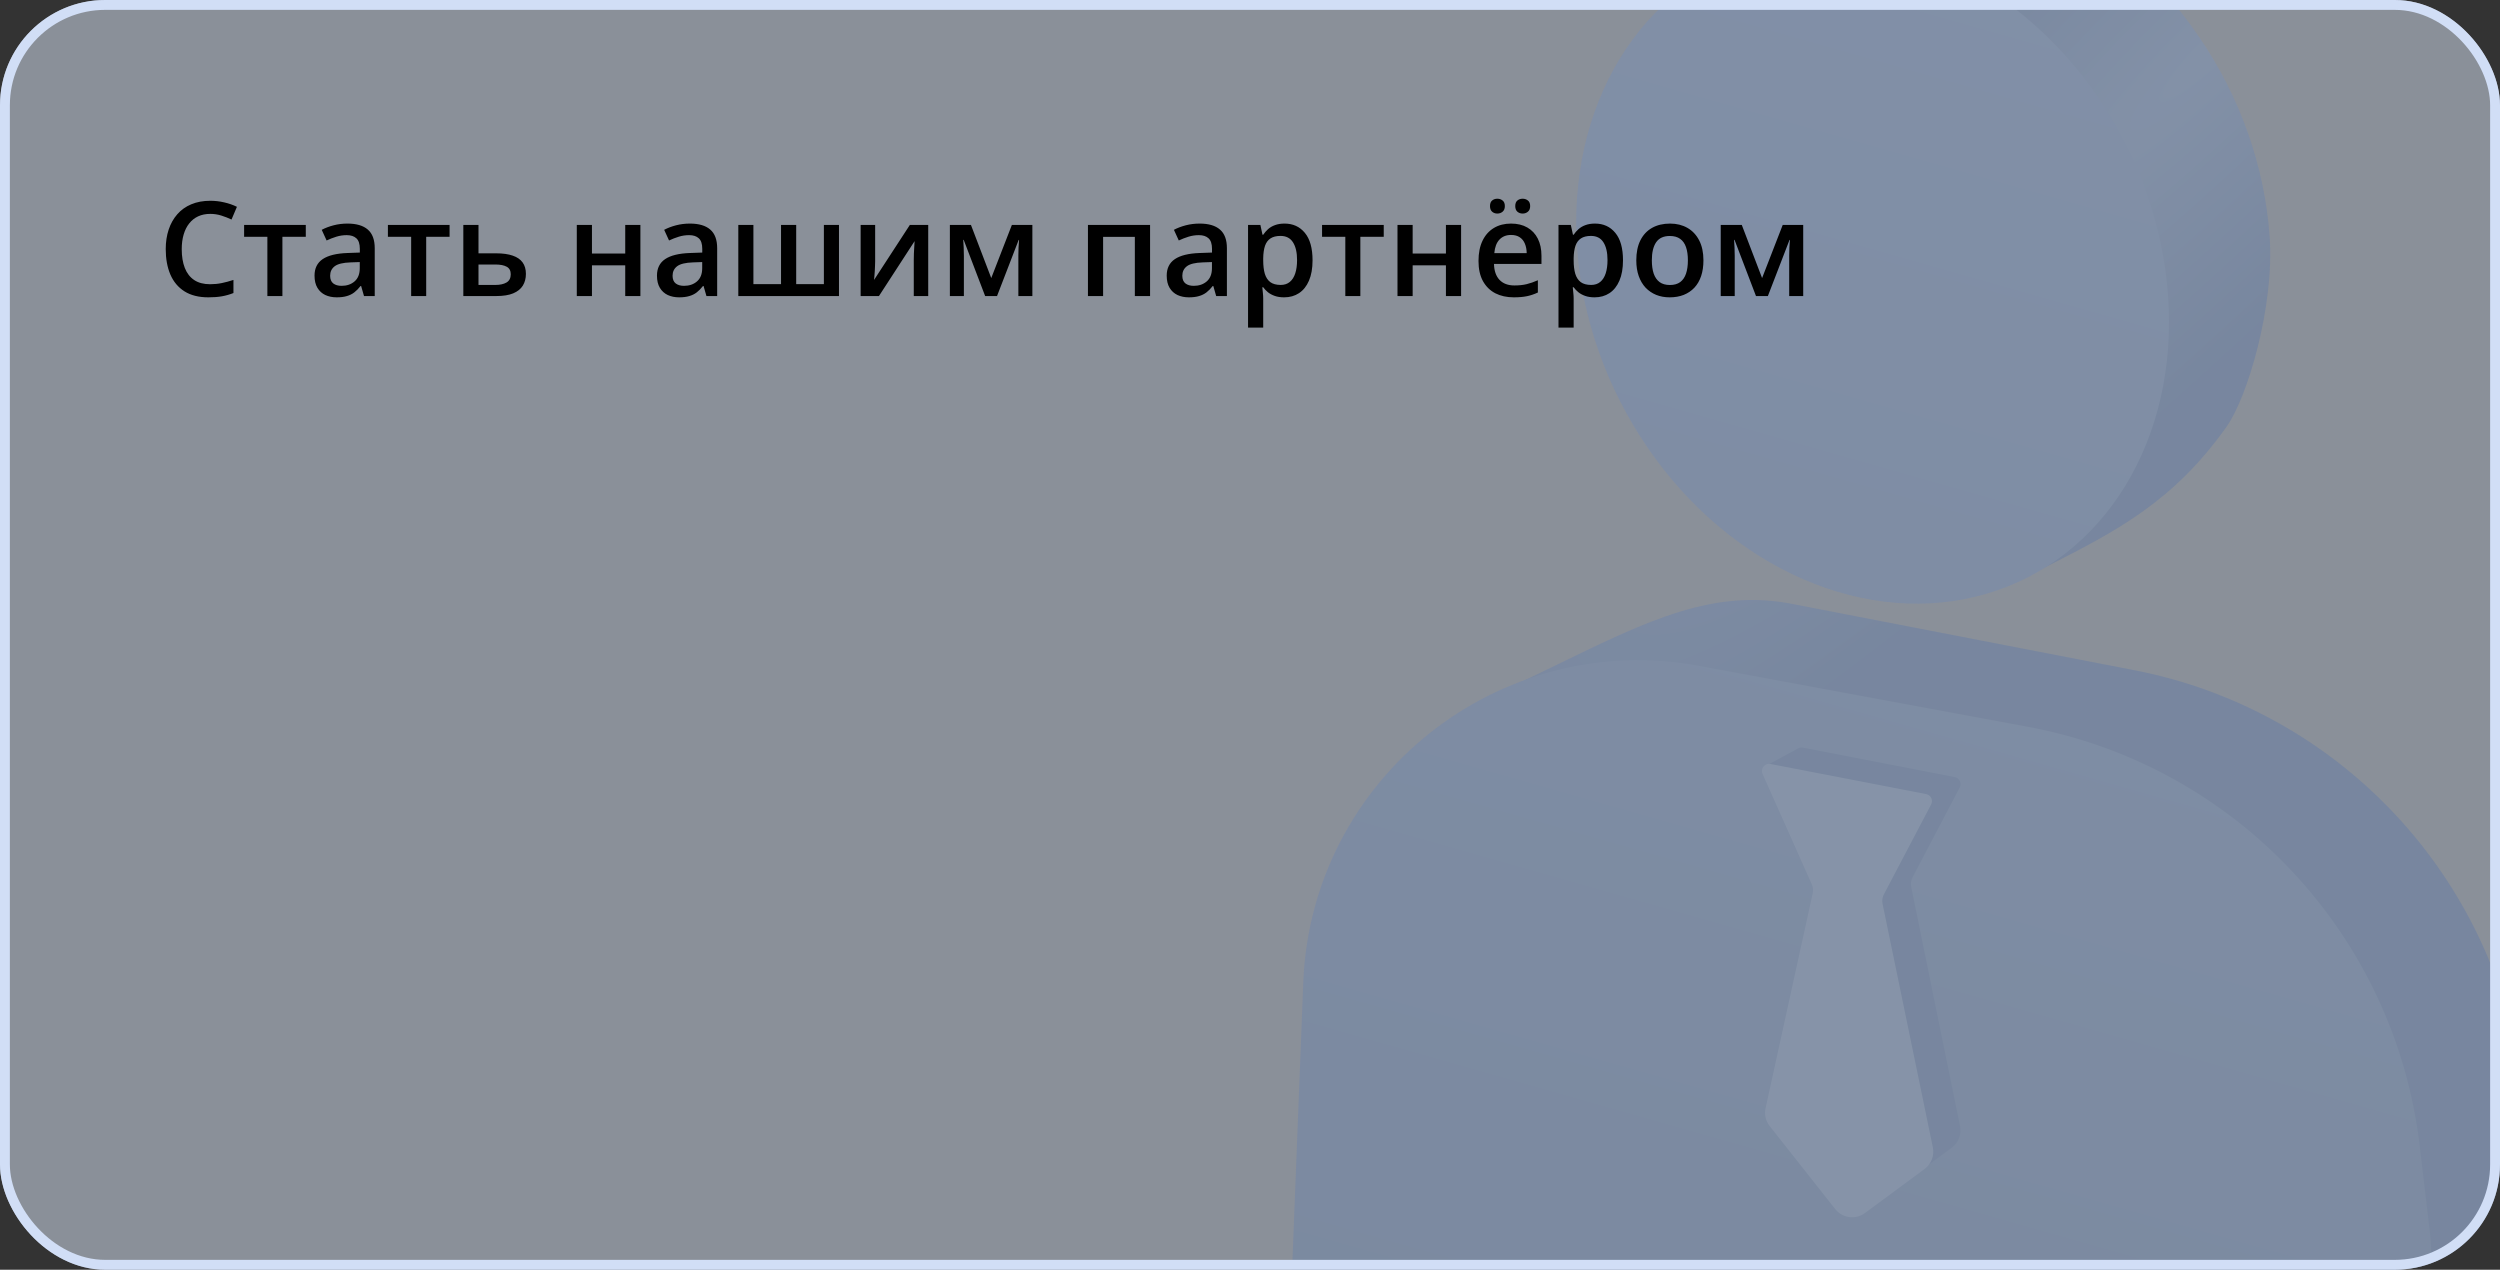 <svg width="380" height="193" viewBox="0 0 380 193" fill="none" xmlns="http://www.w3.org/2000/svg">
<rect x="0" y="0" width="380" height="193" fill="#333333" stroke="none"/>
<g clip-path="url(#clip0_4984_46881)">
<rect width="380" height="193" rx="16" fill="#E3EEFF" fill-opacity="0.5"/>
<g opacity="0.15">
<path fill-rule="evenodd" clip-rule="evenodd" d="M311.428 85.94C310.978 86.169 310.526 86.4 310.07 86.633C303.66 88.493 299.422 86.204 294.001 83.276C292.005 82.198 289.849 81.034 287.365 79.958C278.134 75.959 269.841 68.951 263.675 59.937C257.479 50.906 253.732 40.322 252.972 29.703C252.211 19.085 258.735 1.913 263.702 -6.232C271.276 -9.864 280.487 -13.646 284.634 -15.264C291.796 -18.059 303.152 -17.037 312.411 -13.027C321.669 -9.016 328.159 -3.309 334.341 5.734C340.522 14.777 344.25 25.367 344.991 35.984C345.731 46.601 341.618 60.365 338.461 64.829C330.36 76.284 321.592 80.755 311.428 85.94ZM226.934 105.673C218.006 115.322 211.281 130.095 212.054 144.604L212.297 149.166C213.103 164.285 224.038 176.943 238.879 179.938L361.159 204.491C361.159 204.491 367.768 200.313 371.616 198.16C379.374 193.82 386.632 188.758 384.872 177.053L383.325 164.779C379.331 133.277 355.559 107.902 324.384 101.864L272.654 91.843C260.585 89.386 250.557 94.267 236.789 100.969C233.713 102.467 230.449 104.055 226.934 105.673Z" fill="url(#paint0_radial_4984_46881)"/>
<path fill-rule="evenodd" clip-rule="evenodd" d="M323.027 73.881C318.043 82.012 310.617 87.756 301.815 90.29C293.045 92.835 283.35 92.052 274.119 88.053C264.889 84.055 256.596 77.046 250.43 68.033C244.234 59.002 240.486 48.417 239.726 37.799C238.966 27.18 241.232 17.074 246.199 8.929C251.166 0.784 258.578 -4.98 267.373 -7.536C276.167 -10.092 285.891 -9.308 295.149 -5.298C304.408 -1.288 312.724 5.744 318.906 14.786C325.087 23.829 328.816 34.419 329.556 45.036C330.296 55.653 328.01 65.751 323.027 73.881ZM258.324 101.221C227.77 95.558 199.301 118.314 198.094 149.365L196.102 200.614L345.19 212.709C359.369 213.859 371.051 201.74 369.38 187.612L367.782 174.1C363.999 142.122 339.844 116.33 308.183 110.462L258.324 101.221Z" fill="url(#paint1_linear_4984_46881)"/>
<path d="M297.885 119.692L290.706 133.349C290.472 133.793 290.4 134.305 290.5 134.796L297.925 171.166C298.179 172.41 297.688 173.689 296.666 174.443L287.329 181.338C286.021 182.304 284.201 182.159 283.062 180.998L271.548 169.264C270.74 168.441 270.427 167.254 270.723 166.14L280.298 130.17L268.797 116.199L273.317 113.751C273.539 113.631 273.795 113.591 274.043 113.639L297.13 118.118C297.846 118.257 298.225 119.047 297.885 119.692Z" fill="#124DC0"/>
<path d="M293.531 122.278L286.353 135.932C286.119 136.378 286.047 136.891 286.148 137.384L293.791 174.399C294.048 175.646 293.557 176.928 292.533 177.684L283.46 184.383C282.043 185.429 280.053 185.162 278.961 183.781L268.993 171.16C268.387 170.393 268.157 169.394 268.367 168.439L275.537 135.776C275.636 135.322 275.588 134.848 275.398 134.423L267.91 117.637C267.552 116.833 268.246 115.959 269.11 116.126L292.775 120.704C293.491 120.843 293.871 121.633 293.531 122.278Z" fill="#74A3FF"/>
</g>
<path d="M31.959 32.51C31.275 32.51 30.663 32.633 30.123 32.881C29.589 33.128 29.137 33.486 28.766 33.955C28.395 34.417 28.111 34.98 27.916 35.645C27.721 36.302 27.623 37.044 27.623 37.871C27.623 38.978 27.779 39.932 28.092 40.732C28.404 41.527 28.88 42.139 29.518 42.568C30.156 42.992 30.963 43.203 31.939 43.203C32.545 43.203 33.134 43.145 33.707 43.027C34.28 42.91 34.872 42.751 35.484 42.549V44.541C34.905 44.769 34.319 44.935 33.727 45.039C33.134 45.143 32.45 45.195 31.676 45.195C30.217 45.195 29.006 44.893 28.043 44.287C27.086 43.682 26.37 42.829 25.895 41.728C25.426 40.628 25.191 39.339 25.191 37.861C25.191 36.781 25.341 35.791 25.641 34.893C25.94 33.994 26.376 33.219 26.949 32.568C27.522 31.911 28.229 31.406 29.068 31.055C29.915 30.697 30.881 30.518 31.969 30.518C32.685 30.518 33.388 30.599 34.078 30.762C34.775 30.918 35.419 31.143 36.012 31.436L35.191 33.369C34.697 33.135 34.179 32.933 33.639 32.764C33.098 32.594 32.538 32.51 31.959 32.51ZM46.48 35.996H42.926V45H40.641V35.996H37.105V34.19H46.48V35.996ZM52.809 33.984C54.176 33.984 55.208 34.287 55.904 34.893C56.607 35.498 56.959 36.442 56.959 37.725V45H55.328L54.889 43.467H54.81C54.505 43.857 54.189 44.18 53.863 44.434C53.538 44.688 53.16 44.876 52.73 45C52.307 45.13 51.79 45.195 51.178 45.195C50.533 45.195 49.957 45.078 49.449 44.844C48.941 44.603 48.541 44.238 48.248 43.75C47.955 43.262 47.809 42.643 47.809 41.895C47.809 40.781 48.222 39.945 49.049 39.385C49.882 38.825 51.139 38.516 52.818 38.457L54.693 38.389V37.822C54.693 37.074 54.518 36.54 54.166 36.221C53.821 35.902 53.333 35.742 52.701 35.742C52.161 35.742 51.637 35.82 51.129 35.977C50.621 36.133 50.126 36.325 49.645 36.553L48.902 34.932C49.43 34.652 50.029 34.424 50.699 34.248C51.376 34.072 52.079 33.984 52.809 33.984ZM54.684 39.834L53.287 39.883C52.141 39.922 51.337 40.117 50.875 40.469C50.413 40.82 50.182 41.302 50.182 41.914C50.182 42.448 50.341 42.839 50.66 43.086C50.979 43.327 51.399 43.447 51.92 43.447C52.714 43.447 53.372 43.223 53.893 42.773C54.42 42.318 54.684 41.65 54.684 40.772V39.834ZM68.336 35.996H64.781V45H62.496V35.996H58.961V34.19H68.336V35.996ZM72.731 38.506H75.416C76.432 38.506 77.272 38.623 77.936 38.857C78.606 39.085 79.107 39.43 79.439 39.893C79.772 40.355 79.938 40.934 79.938 41.631C79.938 42.315 79.781 42.91 79.469 43.418C79.156 43.919 78.668 44.31 78.004 44.59C77.346 44.863 76.487 45 75.426 45H70.426V34.19H72.731V38.506ZM77.633 41.69C77.633 41.149 77.431 40.768 77.027 40.547C76.624 40.319 76.047 40.205 75.299 40.205H72.731V43.31H75.318C76.002 43.31 76.559 43.187 76.988 42.94C77.418 42.685 77.633 42.269 77.633 41.69ZM89.977 34.19V38.535H95.035V34.19H97.34V45H95.035V40.332H89.977V45H87.672V34.19H89.977ZM104.859 33.984C106.227 33.984 107.258 34.287 107.955 34.893C108.658 35.498 109.01 36.442 109.01 37.725V45H107.379L106.939 43.467H106.861C106.555 43.857 106.24 44.18 105.914 44.434C105.589 44.688 105.211 44.876 104.781 45C104.358 45.13 103.84 45.195 103.229 45.195C102.584 45.195 102.008 45.078 101.5 44.844C100.992 44.603 100.592 44.238 100.299 43.75C100.006 43.262 99.859 42.643 99.859 41.895C99.859 40.781 100.273 39.945 101.1 39.385C101.933 38.825 103.189 38.516 104.869 38.457L106.744 38.389V37.822C106.744 37.074 106.568 36.54 106.217 36.221C105.872 35.902 105.383 35.742 104.752 35.742C104.212 35.742 103.688 35.82 103.18 35.977C102.672 36.133 102.177 36.325 101.695 36.553L100.953 34.932C101.48 34.652 102.079 34.424 102.75 34.248C103.427 34.072 104.13 33.984 104.859 33.984ZM106.734 39.834L105.338 39.883C104.192 39.922 103.388 40.117 102.926 40.469C102.464 40.82 102.232 41.302 102.232 41.914C102.232 42.448 102.392 42.839 102.711 43.086C103.03 43.327 103.45 43.447 103.971 43.447C104.765 43.447 105.423 43.223 105.943 42.773C106.471 42.318 106.734 41.65 106.734 40.772V39.834ZM127.525 34.19V45H112.223V34.19H114.518V43.193H118.717V34.19H121.021V43.193H125.23V34.19H127.525ZM133.023 34.19V39.707C133.023 39.883 133.017 40.107 133.004 40.381C132.997 40.648 132.984 40.928 132.965 41.221C132.945 41.507 132.926 41.771 132.906 42.012C132.887 42.253 132.87 42.432 132.857 42.549L138.297 34.19H141.09V45H138.893V39.541C138.893 39.255 138.899 38.922 138.912 38.545C138.932 38.167 138.951 37.803 138.971 37.451C138.997 37.1 139.013 36.833 139.02 36.65L133.6 45H130.816V34.19H133.023ZM156.92 34.19V45H154.791V38.828C154.791 38.425 154.801 38.021 154.82 37.617C154.84 37.214 154.866 36.829 154.898 36.465H154.84L151.549 45H149.742L146.48 36.455H146.412C146.445 36.826 146.467 37.21 146.48 37.607C146.5 38.005 146.51 38.434 146.51 38.897V45H144.381V34.19H147.584L150.67 42.266L153.805 34.19H156.92ZM174.811 34.19V45H172.496V36.006H167.672V45H165.367V34.19H174.811ZM182.34 33.984C183.707 33.984 184.739 34.287 185.436 34.893C186.139 35.498 186.49 36.442 186.49 37.725V45H184.859L184.42 43.467H184.342C184.036 43.857 183.72 44.18 183.395 44.434C183.069 44.688 182.691 44.876 182.262 45C181.839 45.13 181.321 45.195 180.709 45.195C180.064 45.195 179.488 45.078 178.98 44.844C178.473 44.603 178.072 44.238 177.779 43.75C177.486 43.262 177.34 42.643 177.34 41.895C177.34 40.781 177.753 39.945 178.58 39.385C179.413 38.825 180.67 38.516 182.35 38.457L184.225 38.389V37.822C184.225 37.074 184.049 36.54 183.697 36.221C183.352 35.902 182.864 35.742 182.232 35.742C181.692 35.742 181.168 35.82 180.66 35.977C180.152 36.133 179.658 36.325 179.176 36.553L178.434 34.932C178.961 34.652 179.56 34.424 180.23 34.248C180.908 34.072 181.611 33.984 182.34 33.984ZM184.215 39.834L182.818 39.883C181.673 39.922 180.868 40.117 180.406 40.469C179.944 40.82 179.713 41.302 179.713 41.914C179.713 42.448 179.872 42.839 180.191 43.086C180.51 43.327 180.93 43.447 181.451 43.447C182.245 43.447 182.903 43.223 183.424 42.773C183.951 42.318 184.215 41.65 184.215 40.772V39.834ZM195.25 33.984C196.533 33.984 197.561 34.453 198.336 35.391C199.117 36.328 199.508 37.721 199.508 39.57C199.508 40.794 199.326 41.826 198.961 42.666C198.603 43.499 198.098 44.131 197.447 44.56C196.803 44.984 196.051 45.195 195.191 45.195C194.645 45.195 194.169 45.124 193.766 44.98C193.362 44.837 193.017 44.652 192.73 44.424C192.444 44.19 192.203 43.935 192.008 43.662H191.871C191.904 43.922 191.933 44.212 191.959 44.531C191.992 44.844 192.008 45.13 192.008 45.391V49.795H189.703V34.19H191.578L191.9 35.684H192.008C192.21 35.378 192.454 35.094 192.74 34.834C193.033 34.574 193.385 34.368 193.795 34.219C194.212 34.062 194.697 33.984 195.25 33.984ZM194.635 35.859C194.003 35.859 193.495 35.986 193.111 36.24C192.734 36.488 192.457 36.862 192.281 37.363C192.112 37.865 192.021 38.493 192.008 39.248V39.57C192.008 40.371 192.089 41.051 192.252 41.611C192.421 42.165 192.698 42.588 193.082 42.881C193.473 43.167 194 43.31 194.664 43.31C195.224 43.31 195.686 43.158 196.051 42.852C196.422 42.546 196.699 42.109 196.881 41.543C197.063 40.977 197.154 40.309 197.154 39.541C197.154 38.376 196.946 37.471 196.529 36.826C196.119 36.182 195.488 35.859 194.635 35.859ZM210.328 35.996H206.773V45H204.488V35.996H200.953V34.19H210.328V35.996ZM214.723 34.19V38.535H219.781V34.19H222.086V45H219.781V40.332H214.723V45H212.418V34.19H214.723ZM229.674 33.984C230.637 33.984 231.464 34.183 232.154 34.58C232.844 34.977 233.375 35.54 233.746 36.27C234.117 36.999 234.303 37.871 234.303 38.887V40.117H227.086C227.112 41.165 227.392 41.973 227.926 42.539C228.466 43.105 229.221 43.389 230.191 43.389C230.882 43.389 231.5 43.324 232.047 43.193C232.6 43.057 233.17 42.858 233.756 42.598V44.463C233.215 44.717 232.665 44.902 232.105 45.02C231.546 45.137 230.875 45.195 230.094 45.195C229.033 45.195 228.098 44.99 227.291 44.58C226.49 44.163 225.862 43.545 225.406 42.725C224.957 41.904 224.732 40.885 224.732 39.668C224.732 38.457 224.938 37.428 225.348 36.582C225.758 35.736 226.334 35.091 227.076 34.648C227.818 34.206 228.684 33.984 229.674 33.984ZM229.674 35.713C228.951 35.713 228.365 35.947 227.916 36.416C227.473 36.885 227.213 37.572 227.135 38.477H232.057C232.05 37.936 231.959 37.458 231.783 37.041C231.614 36.624 231.354 36.299 231.002 36.065C230.657 35.83 230.214 35.713 229.674 35.713ZM226.48 31.328C226.48 30.938 226.588 30.654 226.803 30.479C227.018 30.296 227.281 30.205 227.594 30.205C227.906 30.205 228.173 30.296 228.395 30.479C228.622 30.654 228.736 30.938 228.736 31.328C228.736 31.706 228.622 31.989 228.395 32.178C228.173 32.367 227.906 32.461 227.594 32.461C227.281 32.461 227.018 32.367 226.803 32.178C226.588 31.989 226.48 31.706 226.48 31.328ZM230.318 31.328C230.318 30.938 230.426 30.654 230.641 30.479C230.862 30.296 231.129 30.205 231.441 30.205C231.754 30.205 232.021 30.296 232.242 30.479C232.47 30.654 232.584 30.938 232.584 31.328C232.584 31.706 232.47 31.989 232.242 32.178C232.021 32.367 231.754 32.461 231.441 32.461C231.129 32.461 230.862 32.367 230.641 32.178C230.426 31.989 230.318 31.706 230.318 31.328ZM242.438 33.984C243.72 33.984 244.749 34.453 245.523 35.391C246.305 36.328 246.695 37.721 246.695 39.57C246.695 40.794 246.513 41.826 246.148 42.666C245.79 43.499 245.286 44.131 244.635 44.56C243.99 44.984 243.238 45.195 242.379 45.195C241.832 45.195 241.357 45.124 240.953 44.98C240.549 44.837 240.204 44.652 239.918 44.424C239.632 44.19 239.391 43.935 239.195 43.662H239.059C239.091 43.922 239.12 44.212 239.146 44.531C239.179 44.844 239.195 45.13 239.195 45.391V49.795H236.891V34.19H238.766L239.088 35.684H239.195C239.397 35.378 239.641 35.094 239.928 34.834C240.221 34.574 240.572 34.368 240.982 34.219C241.399 34.062 241.884 33.984 242.438 33.984ZM241.822 35.859C241.191 35.859 240.683 35.986 240.299 36.24C239.921 36.488 239.645 36.862 239.469 37.363C239.299 37.865 239.208 38.493 239.195 39.248V39.57C239.195 40.371 239.277 41.051 239.439 41.611C239.609 42.165 239.885 42.588 240.27 42.881C240.66 43.167 241.188 43.31 241.852 43.31C242.411 43.31 242.874 43.158 243.238 42.852C243.609 42.546 243.886 42.109 244.068 41.543C244.251 40.977 244.342 40.309 244.342 39.541C244.342 38.376 244.133 37.471 243.717 36.826C243.307 36.182 242.675 35.859 241.822 35.859ZM258.922 39.57C258.922 40.469 258.805 41.266 258.57 41.963C258.336 42.66 257.994 43.249 257.545 43.73C257.096 44.206 256.555 44.57 255.924 44.824C255.292 45.072 254.579 45.195 253.785 45.195C253.043 45.195 252.363 45.072 251.744 44.824C251.126 44.57 250.589 44.206 250.133 43.73C249.684 43.249 249.335 42.66 249.088 41.963C248.84 41.266 248.717 40.469 248.717 39.57C248.717 38.379 248.922 37.37 249.332 36.543C249.749 35.71 250.341 35.075 251.109 34.639C251.878 34.203 252.792 33.984 253.854 33.984C254.85 33.984 255.729 34.203 256.49 34.639C257.252 35.075 257.848 35.71 258.277 36.543C258.707 37.376 258.922 38.385 258.922 39.57ZM251.08 39.57C251.08 40.358 251.174 41.032 251.363 41.592C251.559 42.152 251.858 42.581 252.262 42.881C252.665 43.174 253.186 43.32 253.824 43.32C254.462 43.32 254.983 43.174 255.387 42.881C255.79 42.581 256.087 42.152 256.275 41.592C256.464 41.032 256.559 40.358 256.559 39.57C256.559 38.783 256.464 38.115 256.275 37.568C256.087 37.015 255.79 36.595 255.387 36.309C254.983 36.016 254.459 35.869 253.814 35.869C252.864 35.869 252.171 36.188 251.734 36.826C251.298 37.464 251.08 38.379 251.08 39.57ZM274.088 34.19V45H271.959V38.828C271.959 38.425 271.969 38.021 271.988 37.617C272.008 37.214 272.034 36.829 272.066 36.465H272.008L268.717 45H266.91L263.648 36.455H263.58C263.613 36.826 263.635 37.21 263.648 37.607C263.668 38.005 263.678 38.434 263.678 38.897V45H261.549V34.19H264.752L267.838 42.266L270.973 34.19H274.088Z" fill="black"/>
</g>
<rect x="0.75" y="0.75" width="378.5" height="191.5" rx="15.25" stroke="#D1DEF6" stroke-width="1.5"/>
<defs>
<radialGradient id="paint0_radial_4984_46881" cx="0" cy="0" r="1" gradientUnits="userSpaceOnUse" gradientTransform="translate(336.074 7.665) rotate(135.691) scale(186.228 35.201)">
<stop stop-color="#5F95FA"/>
<stop offset="1" stop-color="#124DC0"/>
</radialGradient>
<linearGradient id="paint1_linear_4984_46881" x1="282.821" y1="-9.009" x2="218.215" y2="218.155" gradientUnits="userSpaceOnUse">
<stop stop-color="#538BF8"/>
<stop offset="1" stop-color="#275EC7"/>
</linearGradient>
<clipPath id="clip0_4984_46881">
<rect width="380" height="193" rx="16" fill="white"/>
</clipPath>
</defs>
</svg>
